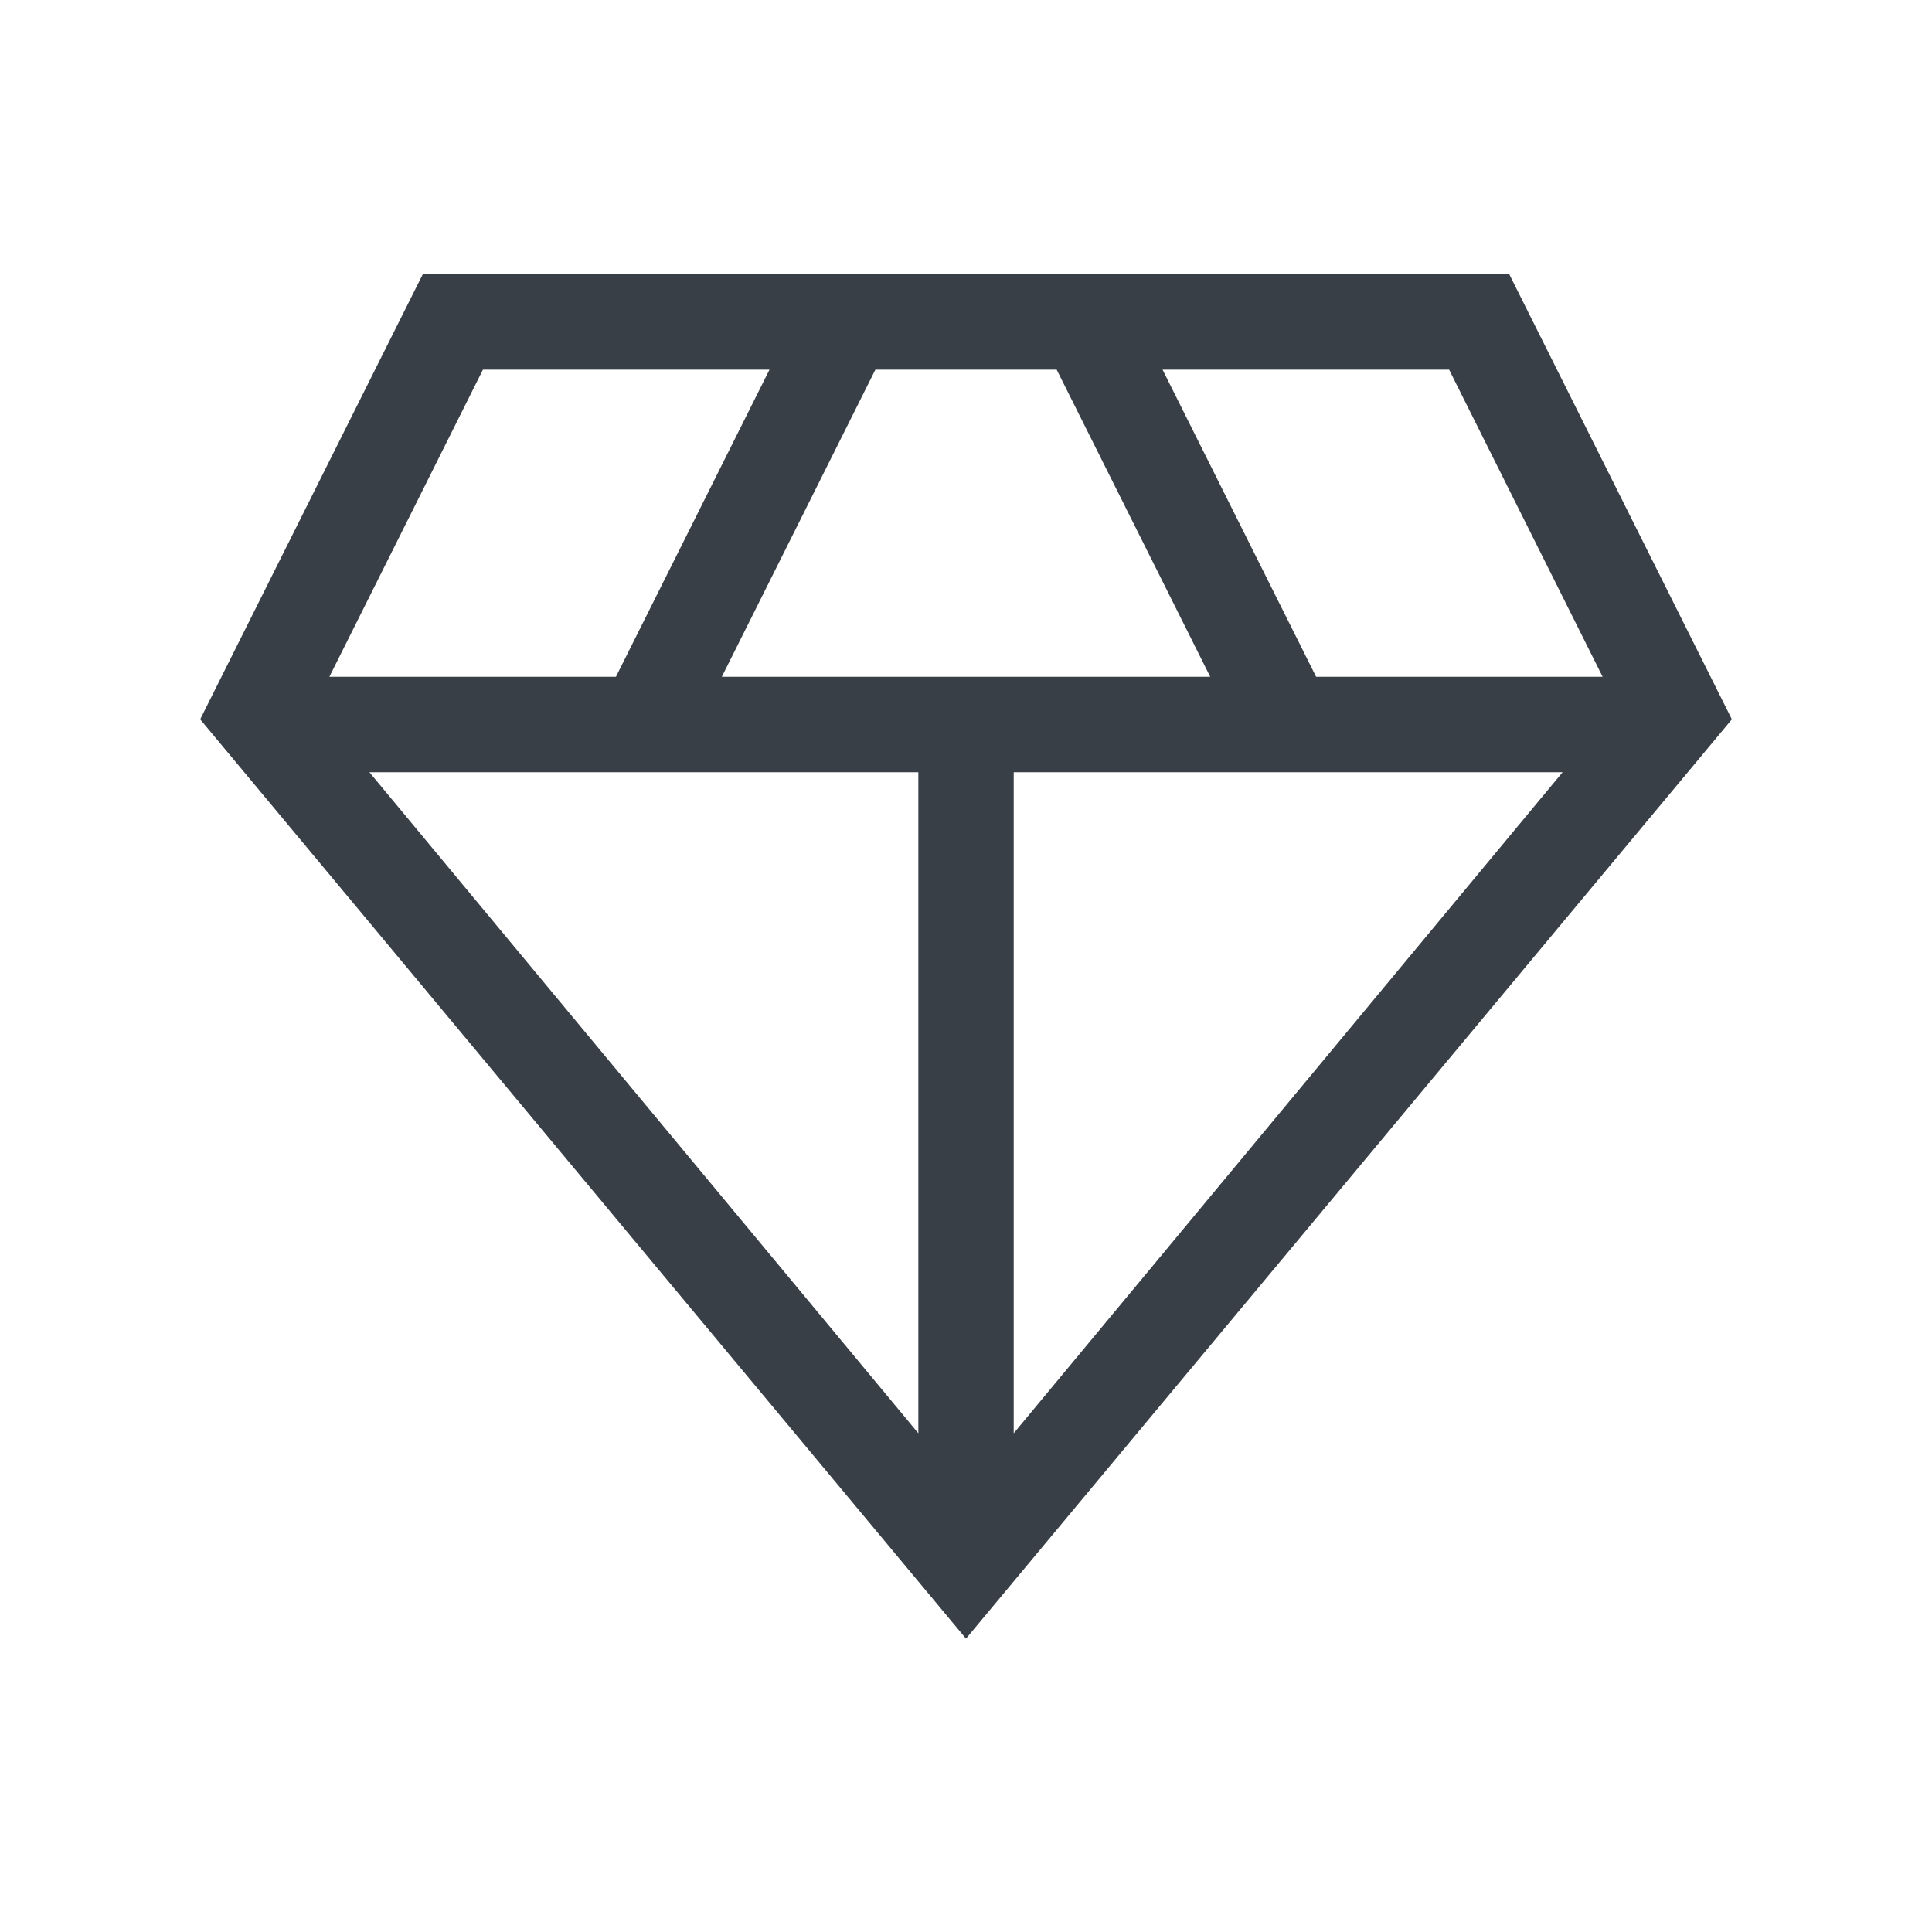 <svg width="39" height="39" viewBox="0 0 39 39" fill="none" xmlns="http://www.w3.org/2000/svg">
<path d="M19.5 32.844L4.219 14.5L8.626 5.688H30.375L34.782 14.5L19.5 32.844ZM14.328 13.812H24.673L21.423 7.312H17.578L14.328 13.812ZM18.688 29.348V15.438H7.137L18.688 29.348ZM20.313 29.348L31.863 15.438H20.313V29.348ZM26.475 13.812H32.594L29.345 7.312H23.225L26.475 13.812ZM6.406 13.812H12.526L15.776 7.312H9.656L6.406 13.812Z" fill="#383F47" stroke="#383F47" stroke-width="0.3"/>
</svg>
